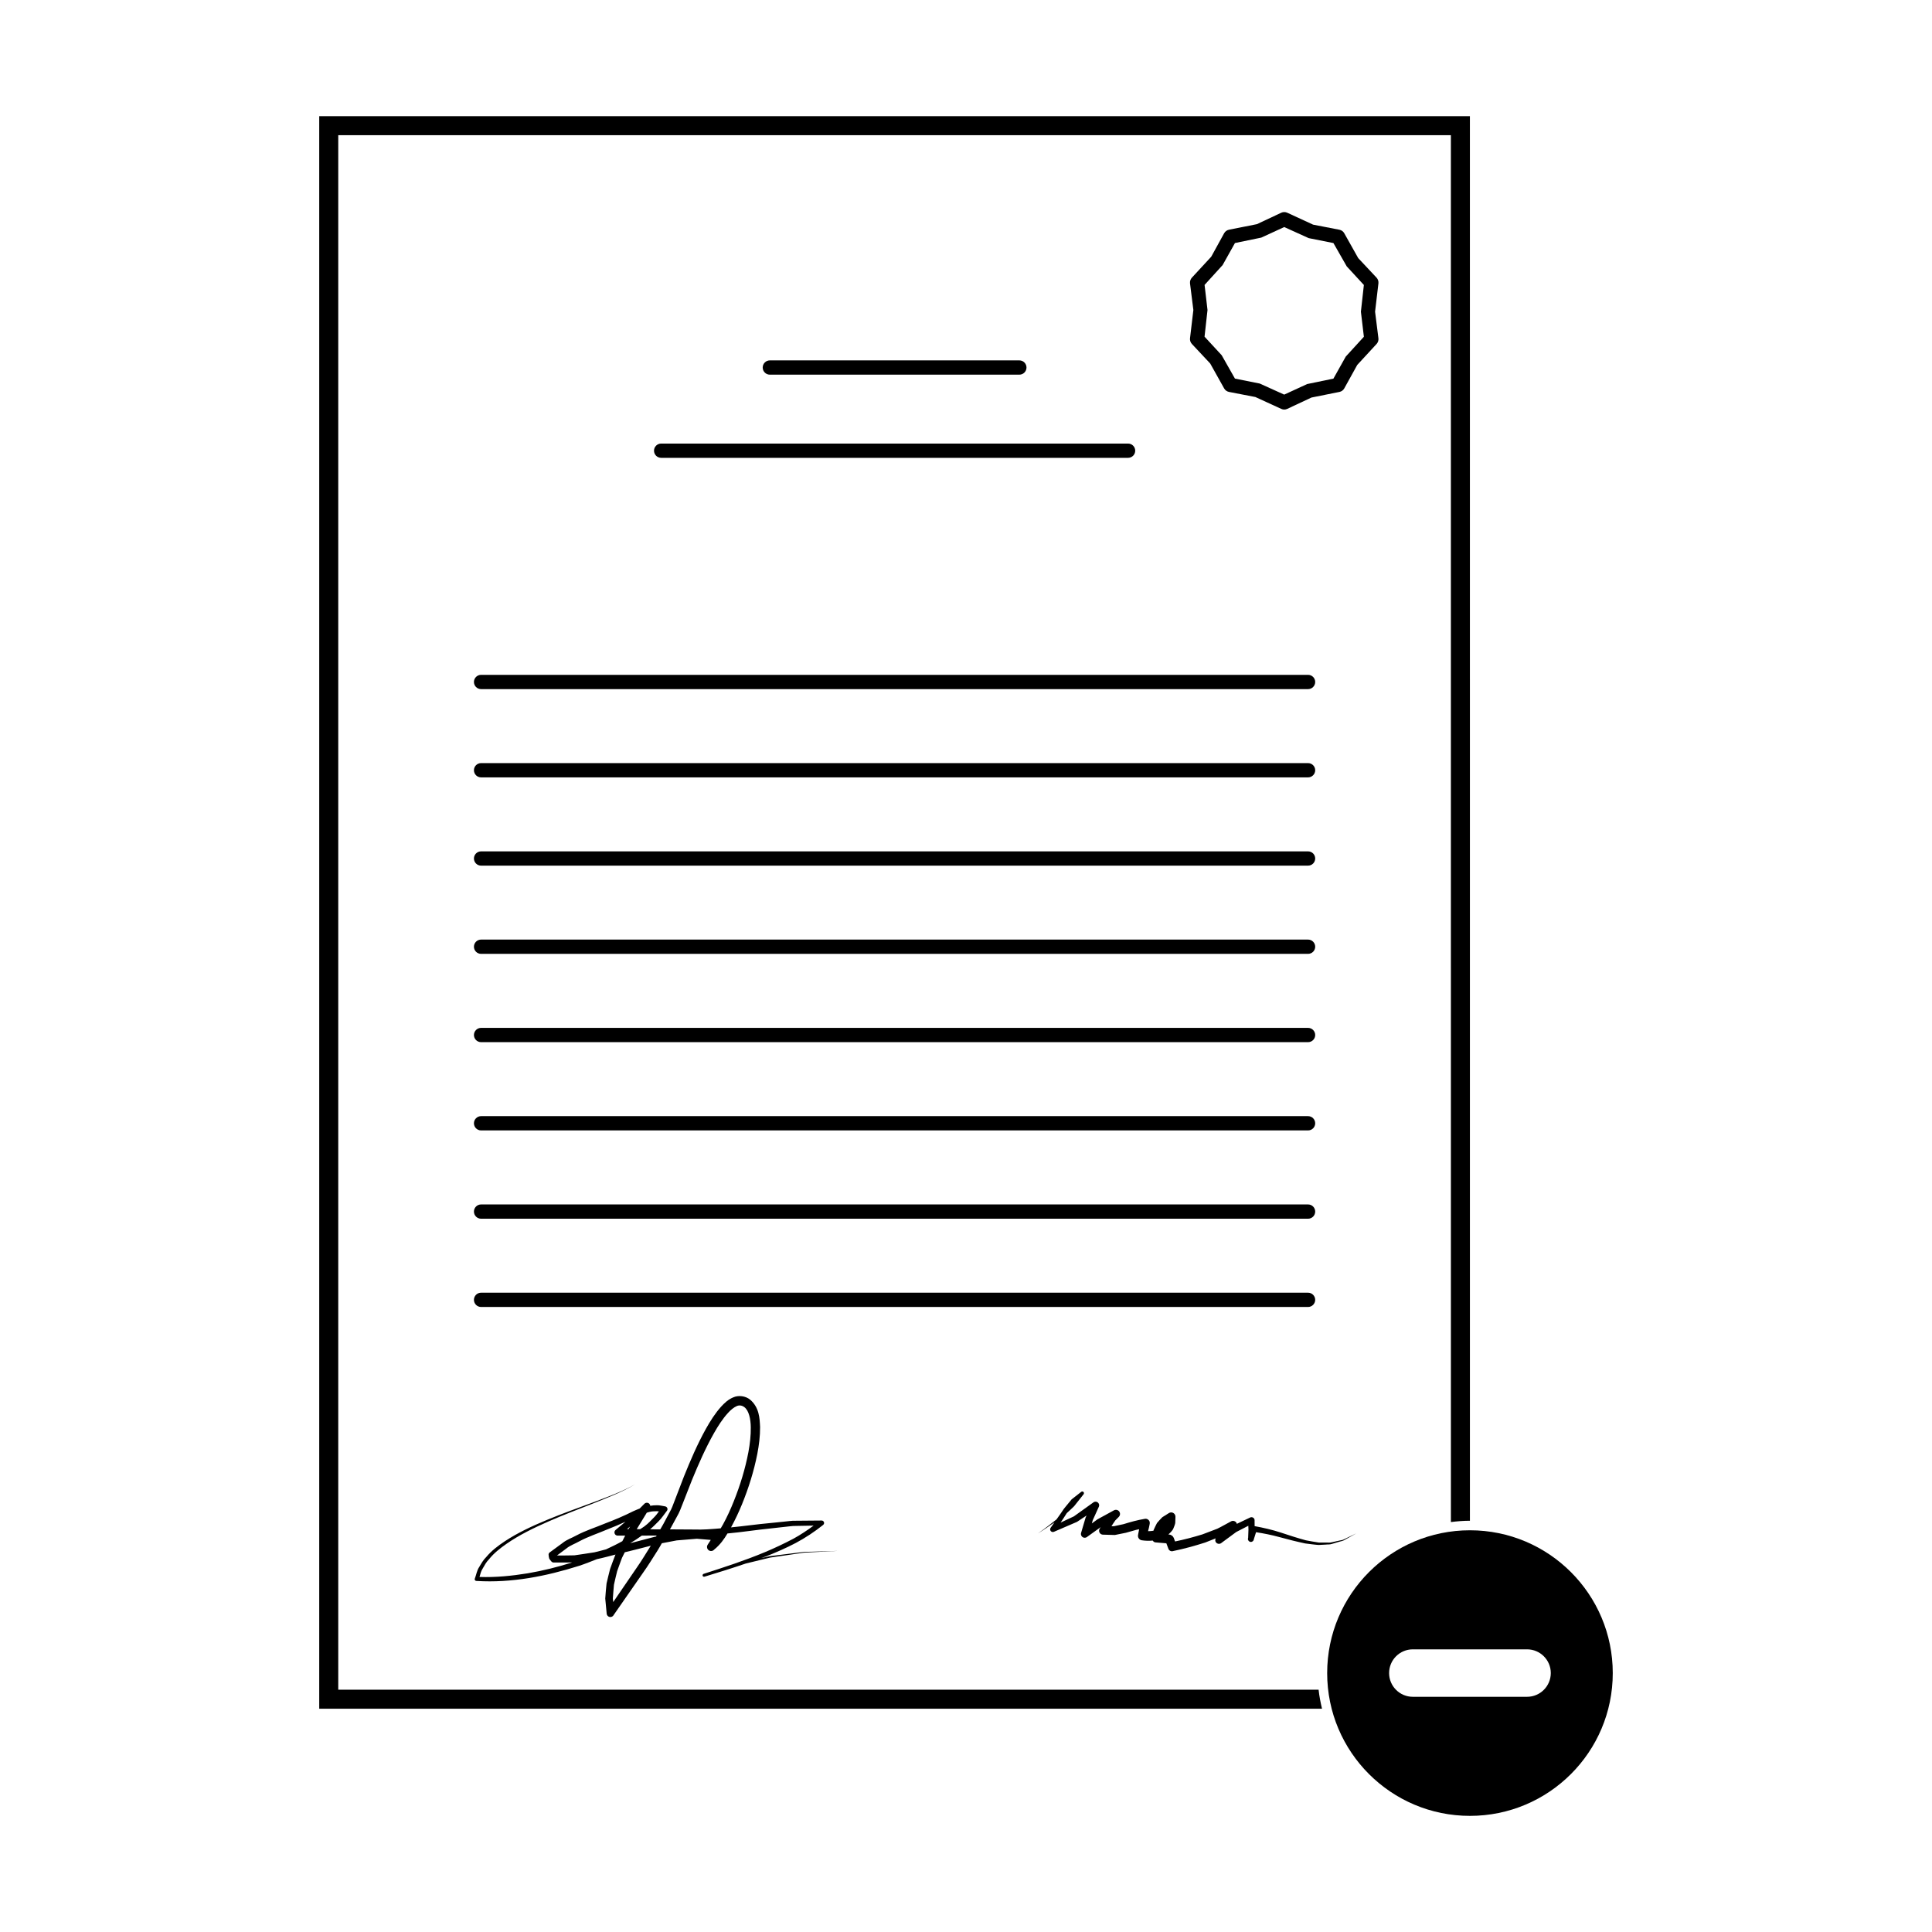 <?xml version="1.0" encoding="UTF-8"?>
<!-- The Best Svg Icon site in the world: iconSvg.co, Visit us! https://iconsvg.co -->
<svg fill="#000000" width="800px" height="800px" version="1.1" viewBox="144 144 512 512" xmlns="http://www.w3.org/2000/svg">
 <g>
  <path d="m233.64 591.79v-411.97h294.86l0.004 367.54c1.652-0.207 3.324-0.348 5.039-0.348l-0.004-372.23h-304.94v422.05h265.75c-0.395-1.648-0.719-3.32-0.906-5.039z"/>
  <path d="m346.58 555.39c-5.215 2.176-10.617 3.926-16.02 5.668l-0.105 0.031c-0.195 0.082-0.324 0.309-0.25 0.516 0.074 0.195 0.301 0.297 0.5 0.227 0.012 0 0.016-0.012 0.023-0.012l0.082-0.02c3.633-1.094 7.25-2.231 10.848-3.457l6.445-1.566 8.961-1.309 9.062-0.473-9.078 0.277-9.023 1.125-2.293 0.504c0.418-0.156 0.852-0.289 1.273-0.441 2.672-1.062 5.316-2.211 7.871-3.551 2.555-1.367 4.973-2.961 7.254-4.781 0.152-0.125 0.266-0.324 0.266-0.527 0-0.363-0.301-0.66-0.66-0.648l-6.836 0.059c-1.152-0.039-2.262 0.176-3.394 0.266l-3.375 0.344c-3.5 0.312-6.938 0.816-10.402 1.152 1.09-1.988 2.047-4.027 2.898-6.102 1.762-4.328 3.168-8.785 4.074-13.402 0.441-2.312 0.746-4.664 0.73-7.094-0.105-2.332-0.215-5.195-2.66-7.269-1.176-0.945-3.027-1.238-4.484-0.578-1.359 0.578-2.301 1.496-3.141 2.402-1.664 1.84-2.91 3.859-4.066 5.906-2.281 4.102-4.109 8.375-5.836 12.664l-2.481 6.453c-0.453 1.168-0.711 1.996-1.32 3.031l-1.621 3.043c-0.262 0.516-0.578 0.973-0.852 1.477l-2.695-0.02c0.789-0.641 1.5-1.387 2.227-2.106 0.848-0.816 1.48-1.848 2.223-2.777 0.082-0.102 0.145-0.238 0.168-0.371 0.051-0.402-0.23-0.766-0.629-0.828-0.734-0.102-1.465-0.332-2.211-0.297-0.59-0.012-1.16 0.059-1.727 0.145-0.023-0.195-0.105-0.395-0.262-0.551-0.352-0.344-0.938-0.344-1.289 0.012l-0.039 0.039-1.223 1.23c-0.574 0.215-1.148 0.465-1.699 0.711-2.484 1.25-4.863 2.254-7.453 3.238-2.523 1.062-5.117 1.848-7.594 3.168-1.219 0.68-2.57 1.102-3.672 2.004l-3.422 2.508c-0.176 0.125-0.312 0.363-0.293 0.598 0.02 0.344 0.07 0.73 0.18 1.055 0.18 0.289 0.398 0.559 0.625 0.805 0.125 0.117 0.312 0.215 0.504 0.207 1.637 0 3.285 0.02 4.934-0.012-3.844 1.219-7.766 2.195-11.734 2.871-4.242 0.691-8.535 1.125-12.809 0.973 0.211-0.746 0.371-1.516 0.805-2.176 0.504-0.875 0.969-1.773 1.703-2.5 1.258-1.602 2.922-2.902 4.613-4.086 3.414-2.371 7.211-4.211 11.039-5.894 3.84-1.691 7.769-3.18 11.68-4.715 3.894-1.566 7.848-3.066 11.465-5.215-3.672 2.066-7.637 3.481-11.566 4.957-3.934 1.457-7.898 2.863-11.793 4.481-3.883 1.613-7.738 3.375-11.281 5.719-1.762 1.18-3.492 2.469-4.875 4.141-0.781 0.754-1.32 1.715-1.875 2.656-0.621 0.906-0.766 2.047-1.164 3.078l-0.031 0.125c-0.016 0.258 0.176 0.473 0.43 0.492h0.09c9.262 0.57 18.418-1.25 27.172-4.016 1.586-0.523 3.144-1.145 4.699-1.762 1.664-0.352 3.285-0.805 4.926-1.219-0.02 0.051-0.051 0.09-0.07 0.137-0.488 1.219-0.918 2.457-1.367 3.688-0.352 1.27-0.621 2.57-0.938 3.848-0.156 1.32-0.238 2.656-0.344 3.984l0.379 4.004c0.023 0.277 0.172 0.551 0.418 0.719 0.441 0.309 1.055 0.195 1.367-0.246l0.059-0.102 7.871-11.324c1.34-1.867 2.543-3.879 3.805-5.836 0.406-0.609 0.719-1.25 1.098-1.867l3.934-0.754 5.352-0.441 3.68 0.312-0.707 1.094-0.121 0.188c-0.242 0.371-0.23 0.875 0.055 1.238 0.363 0.473 1.043 0.559 1.512 0.195 0.074-0.059 0.125-0.125 0.195-0.188l0.004 0.012 0.012-0.02c1.559-1.27 2.574-2.727 3.477-4.231 3.84-0.344 7.688-0.961 11.504-1.34l3.34-0.371c1.113-0.09 2.231-0.312 3.344-0.289l4.637-0.082c-1.703 1.258-3.465 2.438-5.344 3.465-2.496 1.324-5.062 2.523-7.684 3.625zm-31.176-10.508c0.25-0.07 0.5-0.168 0.746-0.215 0.621-0.156 1.238-0.176 1.855-0.176 0.207-0.012 0.406 0.031 0.609 0.051-0.387 0.539-0.785 1.082-1.273 1.559-0.785 0.777-1.508 1.613-2.414 2.281-0.387 0.324-0.855 0.559-1.266 0.867h-0.922c0.879-1.465 1.77-2.922 2.664-4.367zm-4.418 3.668c-0.125 0.215-0.266 0.422-0.395 0.641-0.004 0.012-0.016 0.02-0.02 0.039l-0.406-0.012zm-6.383 6.047c-1.012 0.246-2.031 0.551-3.047 0.777-1.785 0.309-3.562 0.527-5.344 0.805-1.531 0.051-3.062 0.031-4.602 0.039l2.453-1.828c1.008-0.848 2.328-1.27 3.473-1.93 2.332-1.258 4.973-2.098 7.457-3.168 1.582-0.609 3.188-1.301 4.769-2.023l-2.559 2.125-0.059 0.059c-0.188 0.156-0.309 0.383-0.309 0.648 0 0.473 0.379 0.855 0.852 0.855l1.996-0.012c-0.266 0.492-0.508 0.992-0.754 1.484-1.406 0.785-2.856 1.488-4.328 2.168zm11.801-0.859c-1.219 1.918-2.363 3.871-3.688 5.75l-6.207 9.074-0.098-0.938c0.105-1.211 0.16-2.43 0.293-3.652 0.293-1.199 0.523-2.414 0.848-3.602 0.434-1.16 0.82-2.344 1.273-3.5 0.223-0.516 0.52-0.992 0.754-1.508 1.027-0.266 2.09-0.484 3.113-0.766l3.769-0.961c-0.02 0.031-0.035 0.074-0.059 0.102zm1.465-2.547-0.332 0.07-5.367 1.406c-0.387 0.105-0.77 0.188-1.16 0.297 1.059-0.621 2.082-1.301 3.078-2.016l3.93-0.012c-0.051 0.086-0.098 0.164-0.148 0.254zm17.773-3.269c-0.203 0.363-0.418 0.73-0.637 1.094-0.102 0.012-0.195 0.031-0.297 0.031-2.273 0.188-4.449 0.371-6.707 0.289l-6.465-0.039c0.082-0.137 0.176-0.277 0.25-0.422l1.648-3.031c0.574-0.953 1.09-2.301 1.461-3.285l2.508-6.398c1.734-4.223 3.578-8.414 5.789-12.328 1.109-1.961 2.332-3.859 3.762-5.422 0.711-0.777 1.516-1.445 2.277-1.773 0.676-0.309 1.379-0.207 2.019 0.258 1.23 0.906 1.691 3.211 1.715 5.324 0.039 2.168-0.227 4.398-0.629 6.606-0.836 4.418-2.176 8.777-3.856 12.977-0.828 2.09-1.766 4.156-2.84 6.121z"/>
  <path d="m490.65 322.84h-219.16c-1.043 0-1.891 0.848-1.891 1.891s0.848 1.891 1.891 1.891h219.16c1.043 0 1.891-0.848 1.891-1.891s-0.848-1.891-1.891-1.891z"/>
  <path d="m317.32 263.44c0 1.043 0.848 1.891 1.891 1.891h123.74c1.043 0 1.891-0.848 1.891-1.891s-0.848-1.891-1.891-1.891h-123.74c-1.043 0-1.891 0.848-1.891 1.891z"/>
  <path d="m414.14 243.29c1.043 0 1.891-0.848 1.891-1.891s-0.848-1.891-1.891-1.891h-66.125c-1.043 0-1.891 0.848-1.891 1.891s0.848 1.891 1.891 1.891z"/>
  <path d="m490.65 346.23h-219.16c-1.043 0-1.891 0.848-1.891 1.891 0 1.043 0.848 1.891 1.891 1.891h219.16c1.043 0 1.891-0.848 1.891-1.891 0-1.043-0.848-1.891-1.891-1.891z"/>
  <path d="m490.65 369.62h-219.16c-1.043 0-1.891 0.848-1.891 1.891 0 1.043 0.848 1.891 1.891 1.891h219.16c1.043 0 1.891-0.848 1.891-1.891 0-1.043-0.848-1.891-1.891-1.891z"/>
  <path d="m490.65 393h-219.16c-1.043 0-1.891 0.848-1.891 1.891s0.848 1.891 1.891 1.891h219.16c1.043 0 1.891-0.848 1.891-1.891s-0.848-1.891-1.891-1.891z"/>
  <path d="m490.65 416.4h-219.16c-1.043 0-1.891 0.848-1.891 1.891 0 1.043 0.848 1.891 1.891 1.891h219.16c1.043 0 1.891-0.848 1.891-1.891 0-1.047-0.848-1.891-1.891-1.891z"/>
  <path d="m490.65 439.79h-219.16c-1.043 0-1.891 0.848-1.891 1.891s0.848 1.891 1.891 1.891h219.16c1.043 0 1.891-0.848 1.891-1.891 0-1.047-0.848-1.891-1.891-1.891z"/>
  <path d="m490.65 463.19h-219.16c-1.043 0-1.891 0.848-1.891 1.891s0.848 1.891 1.891 1.891h219.16c1.043 0 1.891-0.848 1.891-1.891 0-1.047-0.848-1.891-1.891-1.891z"/>
  <path d="m492.54 488.47c0-1.043-0.848-1.891-1.891-1.891h-219.16c-1.043 0-1.891 0.848-1.891 1.891s0.848 1.891 1.891 1.891h219.16c1.043-0.004 1.891-0.848 1.891-1.891z"/>
  <path d="m508.81 217.59-4.871-5.195-3.699-6.586c-0.266-0.484-0.734-0.816-1.281-0.926l-6.977-1.352-6.856-3.16c-0.504-0.227-1.082-0.227-1.57 0l-6.453 3.031-7.41 1.477c-0.539 0.105-1.004 0.441-1.281 0.926l-3.426 6.227-5.129 5.551c-0.371 0.402-0.551 0.953-0.492 1.508l0.887 7.062-0.887 7.496c-0.059 0.539 0.117 1.094 0.492 1.496l4.863 5.195 3.688 6.594c0.277 0.484 0.734 0.816 1.281 0.926l6.996 1.352 6.867 3.148c0.246 0.117 0.516 0.176 0.785 0.176 0.266 0 0.527-0.059 0.785-0.176l6.434-3.012 7.402-1.484c0.539-0.105 1.012-0.441 1.281-0.926l3.445-6.227 5.129-5.562c0.371-0.402 0.551-0.953 0.484-1.496l-0.887-7.055 0.887-7.508c0.059-0.547-0.117-1.098-0.488-1.5zm-3.367 15.652-4.801 5.254-3.273 5.844-6.957 1.438-6.082 2.797-6.492-2.934-6.566-1.309-3.512-6.191-4.543-4.922 0.785-7.062-0.777-6.648 4.785-5.266 3.266-5.836 6.977-1.438 6.082-2.797 6.484 2.934 6.555 1.309 3.531 6.184 4.535 4.922-0.785 7.082z"/>
  <path d="m498.7 552.64c0.551-0.195 1.168-0.227 1.664-0.57l3.078-1.715-3.16 1.527c-0.504 0.312-1.125 0.309-1.672 0.465l-1.691 0.371c-0.551 0.176-1.152 0.039-1.723 0.082l-1.723-0.012c-1.145-0.145-2.273-0.395-3.406-0.59-2.242-0.609-4.457-1.32-6.68-2.066-2.231-0.73-4.535-1.258-6.898-1.691l-0.012-1.445v-0.137c0-0.105-0.02-0.227-0.082-0.332-0.188-0.402-0.672-0.57-1.074-0.383l-3.57 1.703c-0.02-0.07 0-0.145-0.031-0.215-0.289-0.527-0.938-0.734-1.465-0.465l-0.031 0.02c-1.219 0.641-2.394 1.34-3.633 1.941l-3.926 1.496c-2.402 0.746-4.82 1.375-7.262 1.879-0.105-0.289-0.195-0.57-0.312-0.855l-0.031-0.09c-0.207-0.484-0.672-0.848-1.23-0.898l-0.207-0.02c0.473-0.383 0.906-0.848 1.258-1.395 0.207-0.527 0.465-1.074 0.57-1.621l0.059-1.641c0.012-0.215-0.051-0.453-0.176-0.648-0.332-0.527-1.031-0.691-1.566-0.352l-1.742 1.094c-0.504 0.484-0.953 1.023-1.414 1.547-0.309 0.609-0.629 1.238-0.898 1.867l-0.031 0.168c-0.473 0.09-0.938 0.105-1.426 0.117l0.059-0.289c0.117-0.414 0.215-0.816 0.289-1.238l0.09-0.473c0.02-0.117 0.02-0.246 0-0.371-0.105-0.598-0.68-1.004-1.281-0.906-2.047 0.344-3.906 0.867-5.656 1.414l-2.578 0.551-0.629-0.012c0.102-0.168 0.246-0.371 0.344-0.539l0.672-0.992 0.73-0.734 0.215-0.215c0.324-0.332 0.414-0.855 0.176-1.289-0.289-0.523-0.945-0.719-1.477-0.434l-4.379 2.394-1.477 1.082 0.227-0.836 1.621-3.582c0.137-0.297 0.117-0.66-0.09-0.945-0.309-0.434-0.906-0.527-1.328-0.227l-0.031 0.02-5.164 3.699-3.512 1.641c0.551-0.836 1.125-1.672 1.633-2.508 0.648-0.598 1.309-1.188 1.941-1.82l2.508-3.168c0.125-0.168 0.137-0.402 0.012-0.57-0.156-0.195-0.441-0.227-0.629-0.082l-2.539 1.988-2.016 2.449c-0.648 1.004-1.328 1.918-1.996 2.871-1.613 1.281-3.231 2.559-4.938 3.719 1.508-0.906 2.934-1.93 4.379-2.922-0.312 0.434-0.621 0.906-0.938 1.328l-0.051 0.082c-0.145 0.195-0.188 0.465-0.09 0.711 0.156 0.363 0.578 0.527 0.945 0.371l6.121-2.637 2.539-1.691-0.246 0.504-1.211 4.109c-0.09 0.289-0.039 0.609 0.145 0.867 0.312 0.453 0.945 0.551 1.395 0.238l0.168-0.125 3.492-2.508c-0.031 0.039-0.059 0.102-0.09 0.137l-0.145 0.207c-0.117 0.168-0.188 0.363-0.195 0.578-0.02 0.578 0.441 1.062 1.012 1.074l3.168 0.09c0.973-0.176 1.949-0.395 2.922-0.59l2.715-0.766c0.266-0.059 0.527-0.105 0.797-0.168l-0.246 1.281-0.039 0.238-0.012 0.059c-0.102 0.648 0.363 1.258 1.012 1.352 0.953 0.137 1.918 0.176 2.883 0.07 0.168 0.258 0.395 0.453 0.719 0.484l2.891 0.238c0.188 0.504 0.363 1.012 0.57 1.516 0.168 0.414 0.621 0.672 1.082 0.578l0.137-0.031c2.871-0.59 5.699-1.367 8.496-2.262l2.797-1.102c-0.156 0.324-0.176 0.719 0.051 1.031 0.332 0.453 0.973 0.551 1.426 0.215l0.031-0.031 3.934-2.902 3.199-1.652 0.039 1.023-0.082 2.144h0.012l-0.02 0.059c-0.02 0.059-0.039 0.145-0.051 0.207-0.031 0.434 0.297 0.816 0.719 0.848 0.434 0.031 0.816-0.289 0.848-0.719l0.012-0.07h0.012l0.559-1.789c2.055 0.324 4.121 0.719 6.172 1.289 2.254 0.621 4.535 1.199 6.848 1.691 1.18 0.137 2.363 0.324 3.543 0.402l1.789-0.09c0.578-0.082 1.188 0.02 1.762-0.188z"/>
  <path d="m533.55 549.54c-20.898 0-37.836 16.941-37.836 37.848 0 20.902 16.934 37.836 37.836 37.836s37.848-16.934 37.848-37.836c0-20.906-16.949-37.848-37.848-37.848zm15.137 44.129h-30.27c-3.473 0-6.289-2.816-6.289-6.289s2.816-6.289 6.289-6.289h30.27c3.473 0 6.289 2.816 6.289 6.289-0.004 3.473-2.82 6.289-6.289 6.289z"/>
 </g>
</svg>